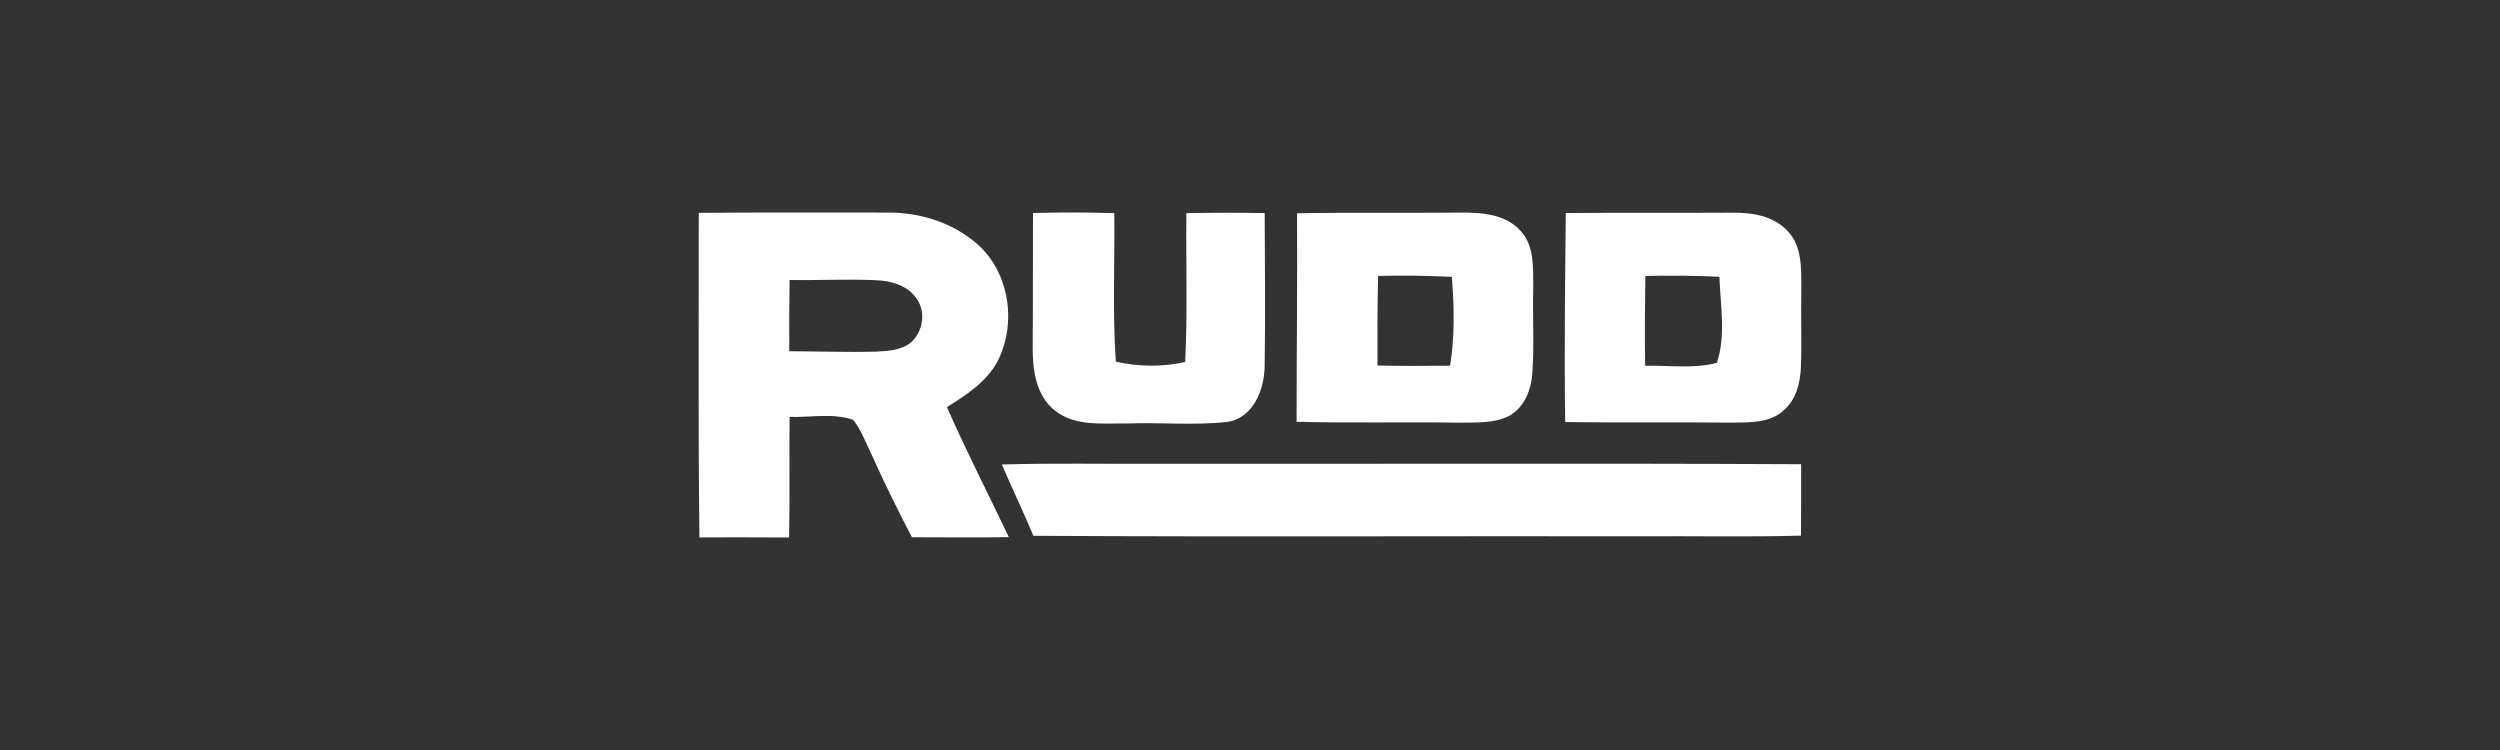 <svg width="200" height="60" viewBox="0 0 200 60" fill="none" xmlns="http://www.w3.org/2000/svg">
<rect x="0" y="0" width="200" height="60" fill="#333333" stroke="none"/>
<path d="M55.902 17.028C60.941 16.984 65.98 17.009 71.016 17.006C73.612 16.984 76.259 17.822 78.218 19.555C80.789 21.851 81.351 25.939 79.781 28.95C78.89 30.576 77.285 31.609 75.756 32.57C77.298 36.09 79.059 39.502 80.707 42.972C78.124 43.016 75.54 42.981 72.956 42.981C71.829 40.834 70.761 38.658 69.763 36.447C69.289 35.477 68.925 34.435 68.246 33.581C66.623 33.031 64.853 33.399 63.167 33.352C63.129 36.567 63.198 39.782 63.126 43C60.737 42.987 58.347 42.984 55.955 42.991C55.848 34.337 55.908 25.681 55.902 17.028ZM63.17 22.4C63.138 24.3 63.123 26.199 63.142 28.099C65.455 28.102 67.769 28.196 70.083 28.13C71.05 28.077 72.121 28.033 72.896 27.377C73.841 26.526 74.099 24.943 73.326 23.895C72.62 22.824 71.276 22.46 70.061 22.416C67.766 22.312 65.468 22.438 63.17 22.4Z" fill="white"/>
<path d="M82.639 17.039C84.805 16.982 86.975 16.988 89.144 17.051C89.188 21.011 88.997 24.976 89.264 28.929C91.091 29.356 92.984 29.356 94.814 28.963C95.012 24.995 94.868 21.023 94.909 17.051C96.999 17.014 99.087 17.007 101.175 17.048C101.188 21.124 101.238 25.199 101.172 29.271C101.159 31.142 100.274 33.444 98.183 33.752C95.521 34.05 92.827 33.774 90.152 33.88C88.218 33.846 86.008 34.141 84.388 32.841C82.856 31.636 82.598 29.544 82.614 27.727C82.645 24.163 82.623 20.599 82.639 17.039Z" fill="white"/>
<path d="M103.764 17.064C108.128 16.979 112.492 17.054 116.86 17.007C118.536 16.995 120.47 17.13 121.657 18.483C122.784 19.695 122.633 21.472 122.662 23.001C122.592 25.309 122.753 27.623 122.58 29.924C122.486 31.268 121.886 32.694 120.63 33.325C119.45 33.871 118.109 33.789 116.841 33.814C112.467 33.745 108.097 33.858 103.727 33.742C103.724 28.182 103.802 22.624 103.764 17.064ZM110.248 22.078C110.191 24.467 110.188 26.857 110.2 29.243C112.134 29.281 114.072 29.281 116.009 29.256C116.385 26.901 116.338 24.521 116.144 22.15C114.178 22.056 112.213 22.018 110.248 22.078Z" fill="white"/>
<path d="M125.263 17.042C129.681 17.007 134.101 17.039 138.522 17.014C140.117 16.992 141.888 17.249 143.018 18.496C144.167 19.679 144.095 21.45 144.107 22.982C144.06 25.089 144.148 27.199 144.076 29.306C144.026 30.584 143.712 31.971 142.691 32.832C141.567 33.871 139.935 33.783 138.512 33.811C134.079 33.758 129.646 33.833 125.216 33.764C125.135 28.191 125.207 22.615 125.263 17.042ZM131.627 22.075C131.596 24.468 131.568 26.863 131.612 29.256C133.521 29.227 135.47 29.513 137.345 29.033C138.095 26.822 137.624 24.427 137.555 22.144C135.58 22.041 133.602 22.041 131.627 22.075Z" fill="white"/>
<path d="M80.144 37.159C84.213 37.039 88.285 37.127 92.354 37.102C109.6 37.124 126.846 37.055 144.092 37.137C144.095 39.039 144.095 40.945 144.076 42.851C139.812 42.964 135.549 42.876 131.285 42.901C115.082 42.876 98.875 42.955 82.672 42.864C81.868 40.945 80.973 39.068 80.144 37.159Z" fill="white"/>
</svg>
